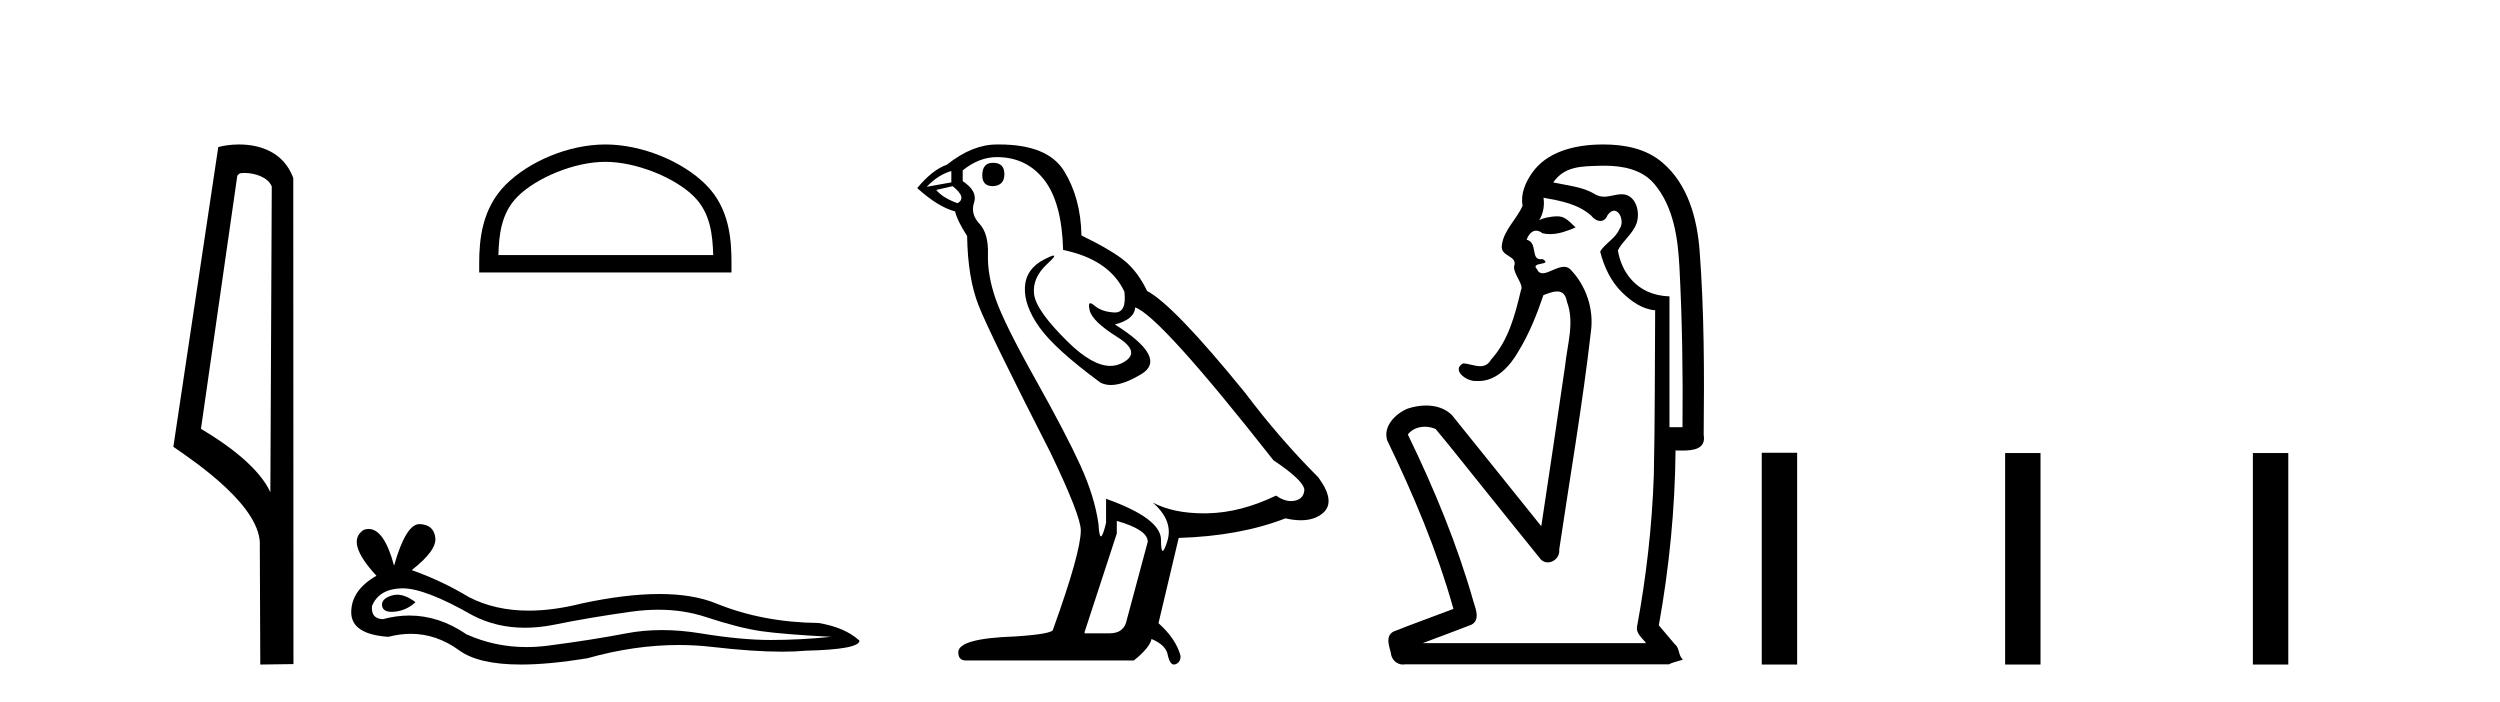 <?xml version='1.0' encoding='UTF-8' standalone='yes'?><svg xmlns='http://www.w3.org/2000/svg' xmlns:xlink='http://www.w3.org/1999/xlink' width='146.0' height='41.0' ><path d='M 14.259 10.1 C 14.884 10.1 15.648 10.34 15.871 10.89 L 15.789 28.751 L 15.789 28.751 C 15.473 28.034 14.531 26.699 11.736 25.046 L 13.858 10.263 C 13.958 10.157 13.955 10.1 14.259 10.1 ZM 15.789 28.751 L 15.789 28.751 C 15.789 28.751 15.789 28.751 15.789 28.751 L 15.789 28.751 L 15.789 28.751 ZM 13.962 8.437 C 13.484 8.437 13.053 8.505 12.747 8.588 L 10.124 26.094 C 11.512 27.044 15.325 29.648 15.173 31.91 L 15.201 38.809 L 17.138 38.783 L 17.127 10.393 C 16.551 8.837 15.12 8.437 13.962 8.437 Z' style='fill:#000000;stroke:none' /><path d='M 35.352 9.451 C 37.164 9.451 39.433 10.382 40.53 11.48 C 41.491 12.44 41.616 13.713 41.651 14.896 L 29.106 14.896 C 29.141 13.713 29.267 12.44 30.227 11.48 C 31.325 10.382 33.54 9.451 35.352 9.451 ZM 35.352 8.437 C 33.202 8.437 30.889 9.43 29.533 10.786 C 28.143 12.176 27.985 14.007 27.985 15.377 L 27.985 15.911 L 42.719 15.911 L 42.719 15.377 C 42.719 14.007 42.615 12.176 41.224 10.786 C 39.869 9.43 37.502 8.437 35.352 8.437 Z' style='fill:#000000;stroke:none' /><path d='M 23.196 34.73 Q 23.026 34.73 22.866 34.782 Q 22.241 34.984 22.315 35.389 Q 22.377 35.731 22.873 35.731 Q 22.964 35.731 23.068 35.72 Q 23.749 35.646 24.264 35.168 Q 23.689 34.73 23.196 34.73 ZM 23.514 34.358 Q 24.842 34.358 27.61 35.941 Q 28.999 36.66 30.656 36.66 Q 31.456 36.66 32.318 36.492 Q 34.488 36.051 36.878 35.72 Q 37.69 35.608 38.451 35.608 Q 39.931 35.608 41.218 36.033 Q 43.167 36.676 44.454 36.86 Q 45.742 37.044 48.537 37.191 Q 46.735 37.375 45.006 37.375 Q 43.278 37.375 40.924 36.989 Q 39.747 36.796 38.657 36.796 Q 37.568 36.796 36.566 36.989 Q 34.561 37.375 32.005 37.706 Q 31.366 37.789 30.749 37.789 Q 28.898 37.789 27.243 37.044 Q 25.636 35.947 23.905 35.947 Q 23.14 35.947 22.351 36.161 Q 21.653 36.125 21.726 35.389 Q 22.131 34.396 23.455 34.359 Q 23.484 34.358 23.514 34.358 ZM 24.497 30.607 Q 23.702 30.607 23.013 33.035 Q 22.437 30.891 21.527 30.891 Q 21.391 30.891 21.248 30.939 Q 20.145 31.638 21.984 33.624 Q 20.512 34.47 20.512 35.757 Q 20.512 37.044 22.682 37.191 Q 23.353 37.015 23.993 37.015 Q 25.492 37.015 26.82 37.982 Q 27.956 38.809 30.423 38.809 Q 32.068 38.809 34.304 38.442 Q 37.05 37.668 39.642 37.668 Q 40.625 37.668 41.586 37.78 Q 43.988 38.058 45.677 38.058 Q 46.445 38.058 47.066 38 Q 50.192 37.927 50.192 37.412 Q 49.346 36.639 47.801 36.382 Q 44.528 36.345 41.825 35.242 Q 40.473 34.69 38.51 34.69 Q 36.547 34.69 33.973 35.242 Q 32.313 35.661 30.882 35.661 Q 28.921 35.661 27.39 34.874 Q 25.808 33.918 24.043 33.293 Q 25.514 32.153 25.422 31.399 Q 25.33 30.645 24.521 30.608 Q 24.509 30.607 24.497 30.607 Z' style='fill:#000000;stroke:none' /><path d='M 57.992 9.507 Q 57.365 9.507 57.365 10.245 Q 57.365 10.872 57.992 10.872 Q 58.656 10.835 58.656 10.171 Q 58.656 9.507 57.992 9.507 ZM 55.558 9.987 L 55.558 10.651 L 54.12 10.909 Q 54.784 10.208 55.558 9.987 ZM 55.632 10.872 Q 56.48 11.536 55.927 11.868 Q 55.079 11.573 54.673 11.093 L 55.632 10.872 ZM 58.214 9.175 Q 59.947 9.175 60.98 10.503 Q 62.013 11.831 62.086 14.597 Q 64.779 15.15 65.664 17.031 Q 65.807 18.249 65.115 18.249 Q 65.095 18.249 65.074 18.248 Q 64.336 18.211 63.912 17.843 Q 63.758 17.709 63.679 17.709 Q 63.541 17.709 63.635 18.119 Q 63.783 18.765 65.258 19.687 Q 66.733 20.609 65.498 21.217 Q 65.191 21.368 64.845 21.368 Q 63.796 21.368 62.381 19.982 Q 60.5 18.138 60.39 17.179 Q 60.279 16.22 61.164 15.408 Q 61.691 14.926 61.526 14.926 Q 61.413 14.926 60.98 15.15 Q 59.91 15.703 59.855 16.773 Q 59.8 17.843 60.703 19.115 Q 61.607 20.388 64.262 22.342 Q 64.534 22.484 64.877 22.484 Q 65.606 22.484 66.66 21.844 Q 68.209 20.904 65.111 18.949 Q 66.254 18.654 66.291 17.953 Q 67.729 18.433 74.368 26.879 Q 76.138 28.059 76.175 28.612 Q 76.138 29.129 75.622 29.239 Q 75.511 29.263 75.397 29.263 Q 74.979 29.263 74.516 28.944 Q 72.45 29.94 70.514 29.977 Q 70.412 29.979 70.312 29.979 Q 68.512 29.979 67.324 29.35 L 67.324 29.35 Q 68.541 30.42 68.172 31.6 Q 67.993 32.172 67.901 32.172 Q 67.803 32.172 67.803 31.526 Q 67.803 30.272 64.594 29.129 L 64.594 30.53 Q 64.405 31.324 64.294 31.324 Q 64.188 31.324 64.152 30.604 Q 63.93 29.018 63.101 27.192 Q 62.271 25.367 60.463 22.139 Q 58.656 18.912 58.158 17.492 Q 57.66 16.072 57.697 14.855 Q 57.734 13.638 57.199 13.066 Q 56.665 12.495 56.886 11.831 Q 57.107 11.167 56.222 10.577 L 56.222 9.95 Q 57.181 9.175 58.214 9.175 ZM 65.221 30.42 Q 67.029 30.936 67.029 31.637 L 65.811 36.173 Q 65.664 36.985 64.816 36.985 L 63.34 36.985 L 63.34 36.911 L 65.221 31.157 L 65.221 30.42 ZM 58.347 8.437 Q 58.281 8.437 58.214 8.438 Q 56.775 8.438 55.3 9.618 Q 54.452 9.913 53.566 10.983 Q 54.784 12.089 55.779 12.347 Q 55.89 12.864 56.48 13.786 Q 56.517 16.22 57.144 17.824 Q 57.771 19.429 61.349 26.436 Q 63.119 30.124 63.119 30.973 Q 63.119 32.264 61.496 36.763 Q 61.496 37.022 59.283 37.169 Q 55.964 37.28 55.964 38.091 Q 55.964 38.571 56.406 38.571 L 66.217 38.571 Q 67.139 37.833 67.25 37.317 Q 68.135 37.685 68.209 38.312 Q 68.333 38.809 68.562 38.809 Q 68.605 38.809 68.651 38.792 Q 68.946 38.681 68.946 38.312 Q 68.688 37.317 67.656 36.394 L 68.836 31.415 Q 72.413 31.305 75.069 30.272 Q 75.561 30.383 75.97 30.383 Q 76.79 30.383 77.282 29.94 Q 78.019 29.276 76.987 27.875 Q 74.737 25.625 72.708 22.932 Q 68.541 17.806 66.992 16.994 Q 66.475 15.925 65.756 15.298 Q 65.037 14.671 63.156 13.749 Q 63.119 11.573 62.142 9.987 Q 61.186 8.437 58.347 8.437 Z' style='fill:#000000;stroke:none' /><path d='M 93.698 9.677 C 94.755 9.677 95.89 9.889 96.605 10.733 C 97.749 12.084 97.993 13.925 98.081 15.632 C 98.242 18.735 98.288 21.843 98.258 24.949 L 97.497 24.949 C 97.497 22.402 97.497 19.856 97.497 17.309 C 95.498 17.243 94.663 15.769 94.486 14.622 C 94.727 14.098 95.369 13.659 95.582 13.021 C 95.807 12.346 95.515 11.344 94.712 11.344 C 94.699 11.344 94.685 11.344 94.671 11.345 C 94.309 11.36 94.002 11.487 93.681 11.487 C 93.5 11.487 93.315 11.447 93.113 11.324 C 92.426 10.905 91.505 10.829 90.71 10.654 C 91.366 9.697 92.37 9.713 93.445 9.681 C 93.529 9.678 93.614 9.677 93.698 9.677 ZM 90.141 11.548 L 90.141 11.548 C 91.117 11.721 92.147 11.908 92.917 12.583 C 93.061 12.776 93.268 12.904 93.46 12.904 C 93.631 12.904 93.79 12.804 93.883 12.562 C 94.013 12.379 94.145 12.305 94.263 12.305 C 94.623 12.305 94.862 12.989 94.578 13.372 C 94.357 13.923 93.688 14.248 93.451 14.697 C 93.68 15.594 94.081 16.457 94.76 17.107 C 95.285 17.609 95.919 18.062 96.661 18.119 C 96.637 21.329 96.653 24.541 96.583 27.751 C 96.482 30.715 96.144 33.67 95.605 36.586 C 95.53 37.004 95.912 37.261 96.13 37.558 L 83.086 37.558 C 84.032 37.198 84.985 36.854 85.928 36.485 C 86.436 36.219 86.201 35.598 86.064 35.179 C 85.104 31.795 83.754 28.534 82.217 25.374 C 82.45 25.065 82.833 24.922 83.216 24.922 C 83.435 24.922 83.654 24.969 83.844 25.058 C 84.728 26.107 85.569 27.198 86.437 28.264 C 87.623 29.734 88.796 31.216 89.99 32.678 C 90.11 32.794 90.251 32.844 90.391 32.844 C 90.754 32.844 91.109 32.509 91.057 32.101 C 91.686 27.859 92.421 23.63 92.909 19.369 C 93.095 18.054 92.626 16.662 91.696 15.719 C 91.587 15.62 91.464 15.582 91.334 15.582 C 90.922 15.582 90.437 15.96 90.094 15.96 C 89.953 15.96 89.836 15.897 89.757 15.717 C 89.326 15.279 90.734 15.515 90.085 15.129 L 90.085 15.129 C 90.043 15.136 90.005 15.139 89.97 15.139 C 89.378 15.139 89.822 14.161 89.156 14 C 89.266 13.693 89.461 13.472 89.71 13.472 C 89.823 13.472 89.948 13.517 90.08 13.621 C 90.229 13.657 90.377 13.673 90.525 13.673 C 91.039 13.673 91.548 13.482 92.016 13.282 C 91.482 12.747 91.29 12.634 90.933 12.634 C 90.561 12.634 90.035 12.749 89.883 12.87 L 89.883 12.87 C 89.883 12.87 89.883 12.87 89.883 12.87 L 89.883 12.87 C 89.883 12.87 89.883 12.87 89.883 12.87 L 89.883 12.87 C 90.131 12.475 90.207 12.01 90.141 11.548 ZM 93.637 8.437 C 93.544 8.437 93.45 8.438 93.357 8.441 C 91.917 8.48 90.315 8.866 89.457 10.121 C 89.078 10.671 88.791 11.337 88.919 12.016 C 88.574 12.812 87.824 13.423 87.707 14.313 C 87.594 15.034 88.682 14.886 88.416 15.583 C 88.432 16.107 89.012 16.623 88.82 16.957 C 88.485 18.384 88.09 19.892 87.077 21.002 C 86.905 21.3 86.686 21.386 86.446 21.386 C 86.123 21.386 85.764 21.229 85.436 21.223 L 85.436 21.223 C 84.763 21.618 85.624 22.25 86.14 22.25 C 86.162 22.25 86.182 22.249 86.202 22.247 C 86.253 22.251 86.304 22.253 86.354 22.253 C 87.405 22.253 88.2 21.361 88.684 20.506 C 89.306 19.489 89.762 18.345 90.135 17.237 C 90.417 17.126 90.7 17.02 90.938 17.02 C 91.215 17.02 91.43 17.165 91.508 17.617 C 91.965 18.825 91.531 20.107 91.406 21.334 C 90.949 24.469 90.489 27.602 90.011 30.733 C 88.272 28.572 86.54 26.404 84.797 24.246 C 84.396 23.841 83.843 23.682 83.283 23.682 C 82.915 23.682 82.543 23.751 82.209 23.862 C 81.508 24.151 80.759 24.884 81.01 25.711 C 82.547 28.889 83.926 32.156 84.881 35.559 C 83.711 36.006 82.529 36.426 81.366 36.889 C 80.896 37.164 81.125 37.712 81.224 38.122 C 81.252 38.503 81.556 38.809 81.93 38.809 C 81.971 38.809 82.013 38.806 82.056 38.798 L 97.466 38.798 C 97.68 38.67 98.209 38.568 98.282 38.513 C 97.991 38.273 98.112 37.852 97.802 37.615 C 97.493 37.249 97.184 36.884 96.875 36.519 C 97.483 33.15 97.82 29.732 97.852 26.308 C 97.967 26.309 98.097 26.313 98.233 26.313 C 98.876 26.313 99.643 26.233 99.495 25.395 C 99.532 21.814 99.528 18.225 99.258 14.653 C 99.116 12.782 98.585 10.768 97.093 9.502 C 96.138 8.672 94.87 8.437 93.637 8.437 Z' style='fill:#000000;stroke:none' /><path d='M 102.886 26.441 L 102.886 38.809 L 104.953 38.809 L 104.953 26.441 ZM 117.099 26.458 L 117.099 38.809 L 119.166 38.809 L 119.166 26.458 ZM 131.568 26.458 L 131.568 38.809 L 133.636 38.809 L 133.636 26.458 Z' style='fill:#000000;stroke:none' /></svg>